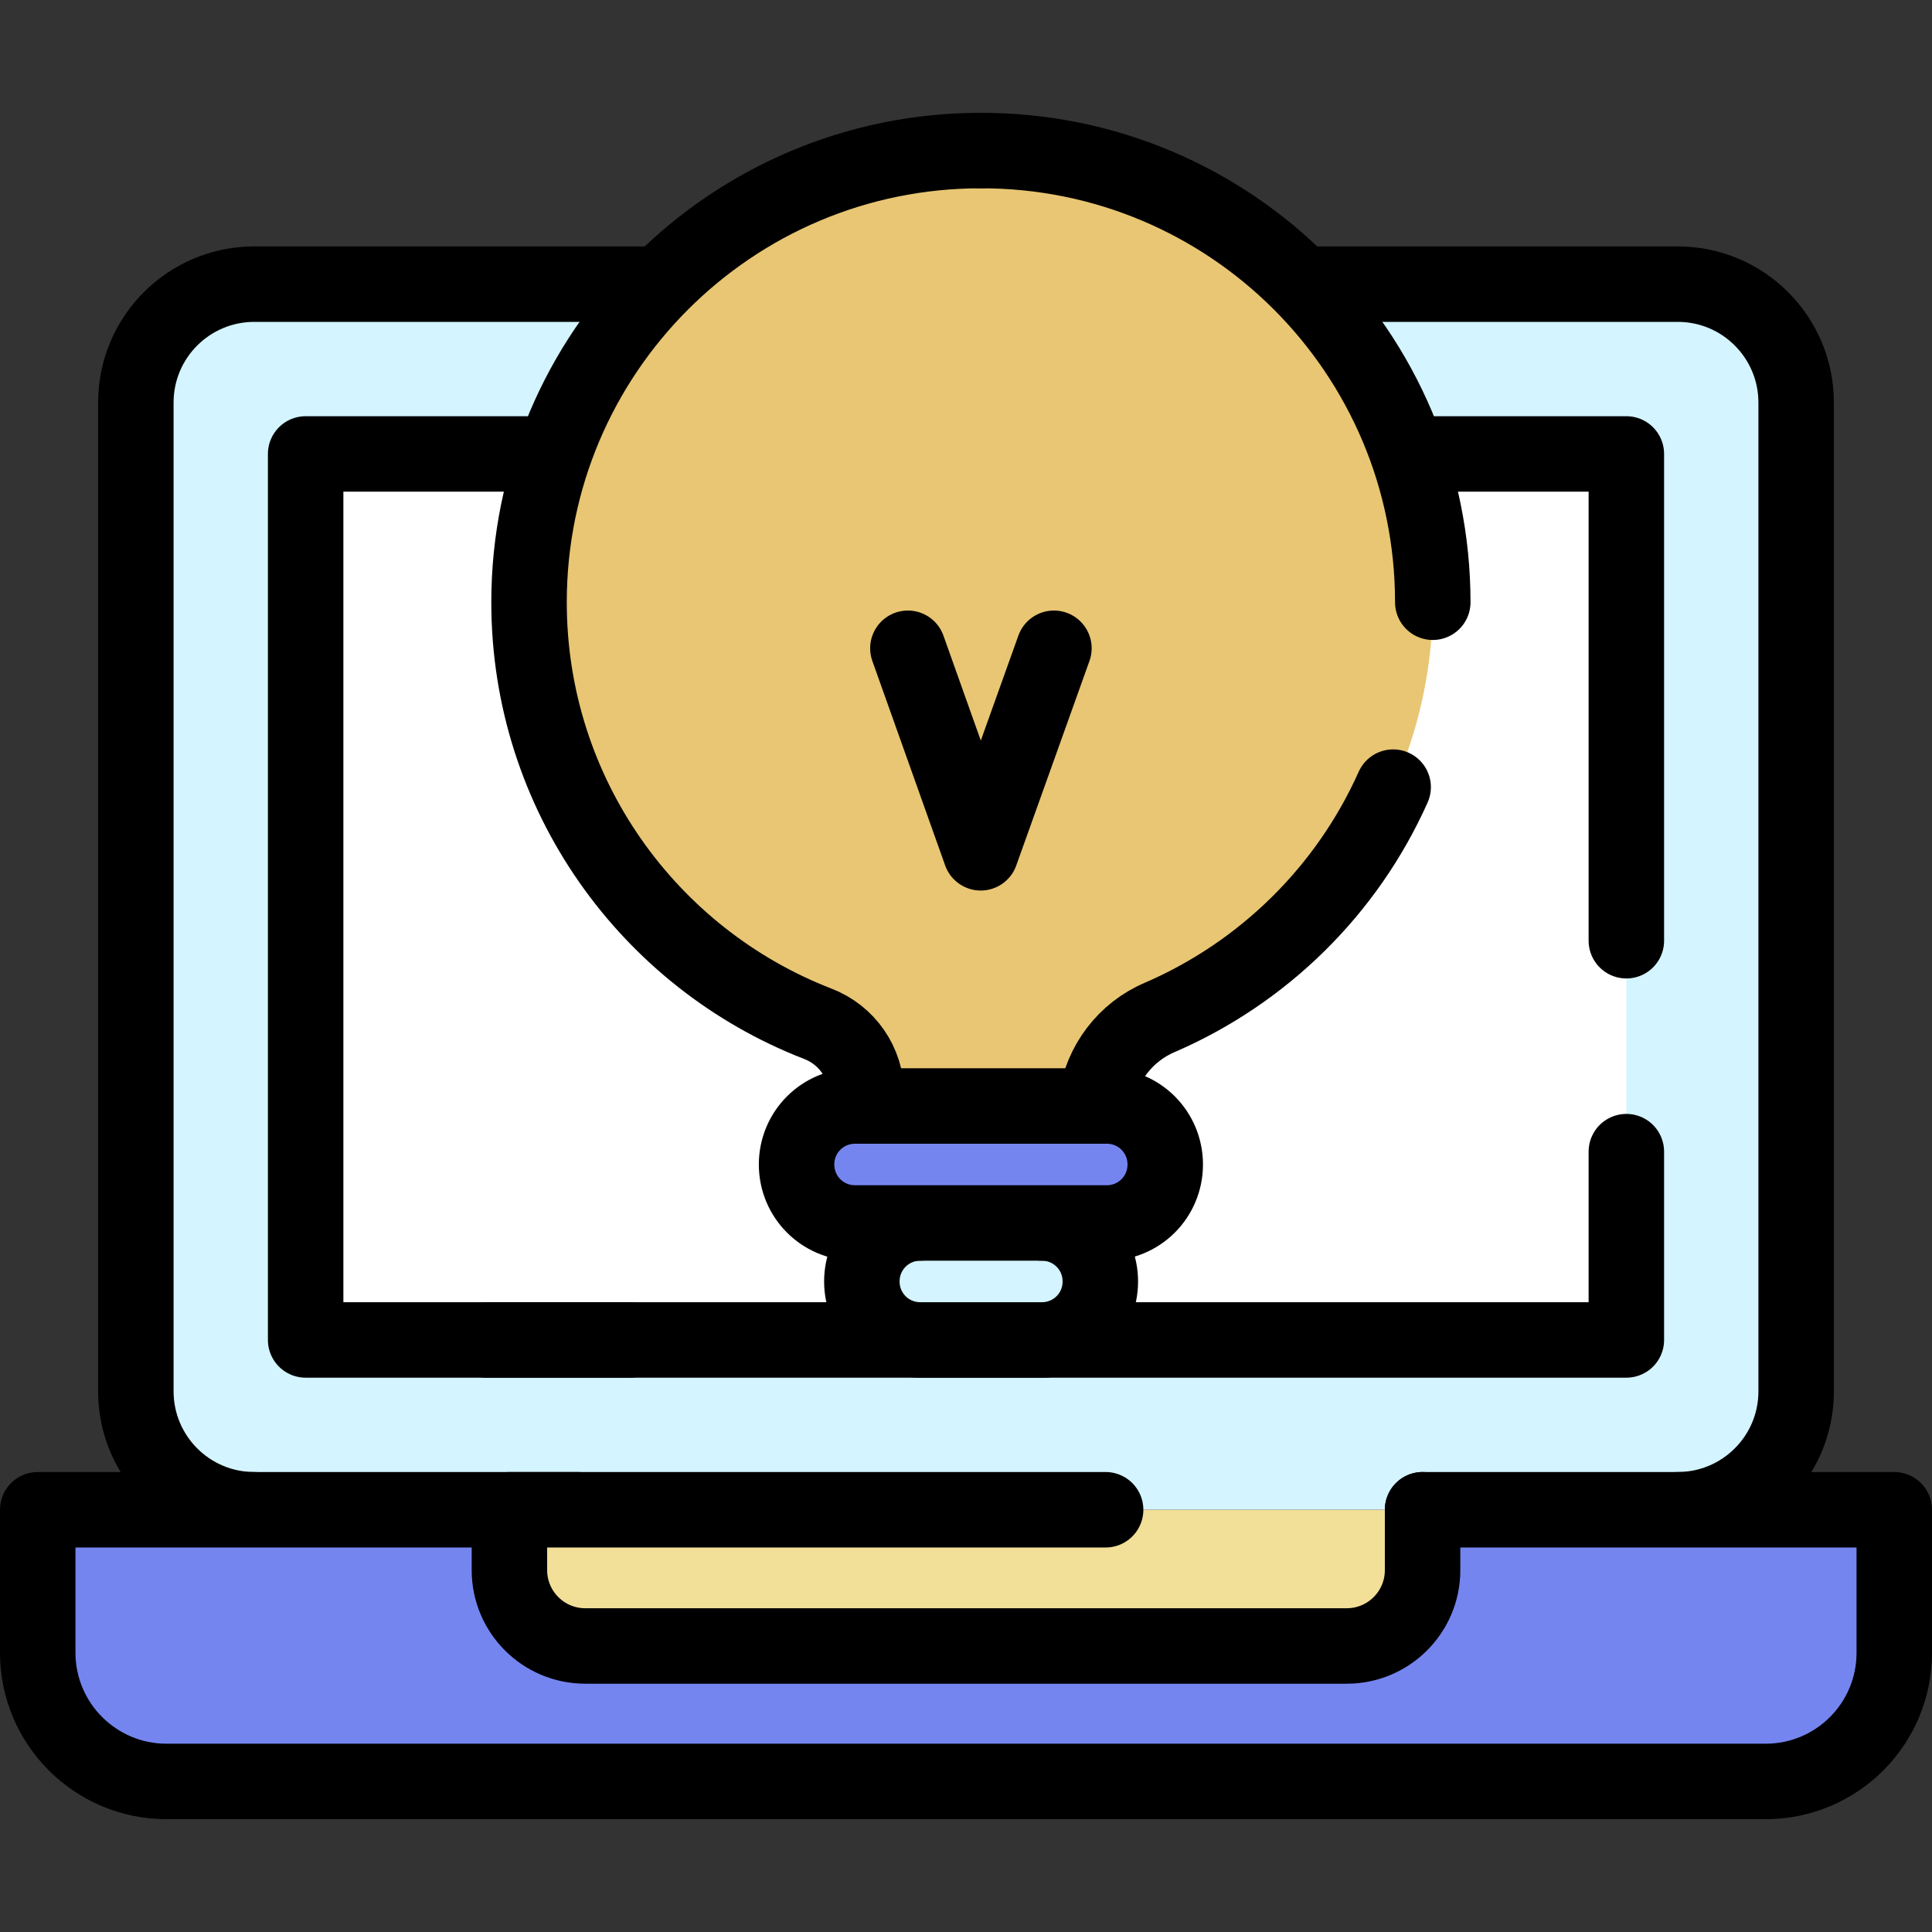 <?xml version="1.0" encoding="utf-8"?>
<!-- Generator: Adobe Illustrator 22.0.1, SVG Export Plug-In . SVG Version: 6.00 Build 0)  -->
<svg version="1.1" xmlns="http://www.w3.org/2000/svg" xmlns:xlink="http://www.w3.org/1999/xlink" x="0px" y="0px"
	 viewBox="0 0 512 512" style="enable-background:new 0 0 512 512;" xml:space="preserve">
<rect x="0" y="0" width="512" height="512" fill="#333333" stroke="none"/>
<style type="text/css">
	.st0{fill:#7585F0;stroke:#000000;stroke-width:20;stroke-linecap:round;stroke-linejoin:round;stroke-miterlimit:10;}
	.st1{fill:none;stroke:#000000;stroke-width:20;stroke-linecap:round;stroke-linejoin:round;stroke-miterlimit:10;}
	.st2{fill:#FFFFFF;}
	.st3{fill:#E4B75C;stroke:#000000;stroke-width:20;stroke-linecap:round;stroke-linejoin:round;stroke-miterlimit:10;}
	.st4{fill:#DE5A5A;stroke:#000000;stroke-width:20;stroke-linecap:round;stroke-linejoin:round;stroke-miterlimit:10;}
	.st5{fill:#D4F4FF;}
	.st6{fill:#D4F4FF;stroke:#000000;stroke-width:20;stroke-linecap:round;stroke-linejoin:round;stroke-miterlimit:10;}
	.st7{fill:#F2DF98;stroke:#000000;stroke-width:20;stroke-linecap:round;stroke-linejoin:round;stroke-miterlimit:10;}
	.st8{fill:#FFFFFF;stroke:#000000;stroke-width:20;stroke-linecap:round;stroke-linejoin:round;stroke-miterlimit:10;}
	.st9{fill:#87BF8C;stroke:#000000;stroke-width:20;stroke-linecap:round;stroke-linejoin:round;stroke-miterlimit:10;}
	.st10{fill:#7585F0;}
	.st11{fill:#EDD4B4;stroke:#000000;stroke-width:20;stroke-linecap:round;stroke-linejoin:round;stroke-miterlimit:10;}
	.st12{fill:#E4B75C;}
	.st13{fill:#AACF9A;stroke:#000000;stroke-width:20;stroke-linecap:round;stroke-linejoin:round;stroke-miterlimit:10;}
	.st14{fill:#E8C673;stroke:#000000;stroke-width:20;stroke-linecap:round;stroke-linejoin:round;stroke-miterlimit:10;}
	.st15{fill:#F2DF98;}
	.st16{fill:#D0524E;stroke:#000000;stroke-width:20;stroke-linecap:round;stroke-linejoin:round;stroke-miterlimit:10;}
	.st17{fill:#87BF8C;}
	.st18{fill:#AACF9A;}
	.st19{fill:#DE5A5A;}
	.st20{fill:#E8C673;}
	.st21{fill:#7ACBAA;}
	.st22{fill:#EFCDC2;}
	.st23{fill:#6B7DFA;stroke:#000000;stroke-width:20;stroke-linecap:round;stroke-linejoin:round;stroke-miterlimit:10;}
</style>
<g id="GUIDELINES">
</g>
<g id="ICON_1_">
	<g>
		<g>
			<g>
				<g>
					<g>
						<path class="st5" d="M444.6,400.1c17.3,0,31.4-14,31.4-31.4v-262c0-17.3-14-31.4-31.4-31.4H67.4c-17.3,0-31.4,14-31.4,31.4
							v262c0,17.3,14,31.4,31.4,31.4"/>
					</g>
				</g>
			</g>
			<g>
				<g>
					<g>
						<path class="st1" d="M171,75.3H67.4c-17.3,0-31.4,14-31.4,31.4v262c0,17.3,14,31.4,31.4,31.4"/>
						<path class="st1" d="M444.6,400.1c17.3,0,31.4-14,31.4-31.4v-262c0-17.3-14-31.4-31.4-31.4h-95.1"/>
					</g>
				</g>
			</g>
			<g>
				<g>
					<g>
						<polyline class="st2" points="431,305.2 431,355.1 81,355.1 81,120.3 431,120.3 431,249.3 						"/>
					</g>
				</g>
			</g>
			<g>
				<g>
					<g>
						<polyline class="st1" points="375,120.3 431,120.3 431,249.3 						"/>
						<polyline class="st1" points="431,305.2 431,355.1 81,355.1 81,120.3 144.5,120.3 						"/>
					</g>
				</g>
			</g>
			<path class="st0" d="M377,400.1h125V438c0,18.9-15.3,34.1-34.1,34.1H44.1C25.3,472.1,10,456.8,10,438v-37.9h143"/>
			<path class="st7" d="M377,400.1v16c0,11.1-9,20.1-20.1,20.1H155.1c-11.1,0-20.1-9-20.1-20.1v-16h158"/>
			<g>
				<g>
					<g>
						<g>
							<line class="st1" x1="129" y1="355.1" x2="167" y2="355.1"/>
						</g>
					</g>
				</g>
			</g>
		</g>
		<g>
			<g>
				<path class="st20" d="M379.7,159.6c0-66.7-54.6-120.7-121.6-119.7c-65,1-117.7,54.4-117.9,119.3c-0.2,51,31.6,94.6,76.4,112
					c7.9,3.1,13.1,10.6,13.1,19.1v10.4h60.6v-4.9c0-11.4,6.8-21.7,17.2-26.2C349.9,251.2,379.7,208.9,379.7,159.6z"/>
				<path class="st1" d="M379.7,159.6c0-66.2-53.7-119.9-120-119.7"/>
				<path class="st1" d="M290.5,291.6c1.4-9.7,7.7-18.1,16.9-22c27.5-11.9,49.6-33.7,61.8-61"/>
				<path class="st1" d="M259.9,39.9c-66.1,0-119.7,53.6-119.7,119.7c0,50.9,31.8,94.4,76.5,111.7c7.8,3,12.9,10.4,12.9,18.7"/>
				<path class="st6" d="M276.1,324.1c8.6,0,15.5,6.9,15.5,15.5v0c0,8.6-6.9,15.5-15.5,15.5h-32.2c-8.6,0-15.5-6.9-15.5-15.5v0
					c0-8.6,6.9-15.5,15.5-15.5"/>
				<path class="st0" d="M245.9,324.1h-19.3c-8.6,0-15.5-6.9-15.5-15.5v0c0-8.6,6.9-15.5,15.5-15.5h66.7c8.6,0,15.5,6.9,15.5,15.5v0
					c0,8.6-6.9,15.5-15.5,15.5H245.9"/>
			</g>
			<polyline class="st14" points="279.3,171.8 259.9,226 240.6,171.8 			"/>
		</g>
	</g>
</g>
</svg>
